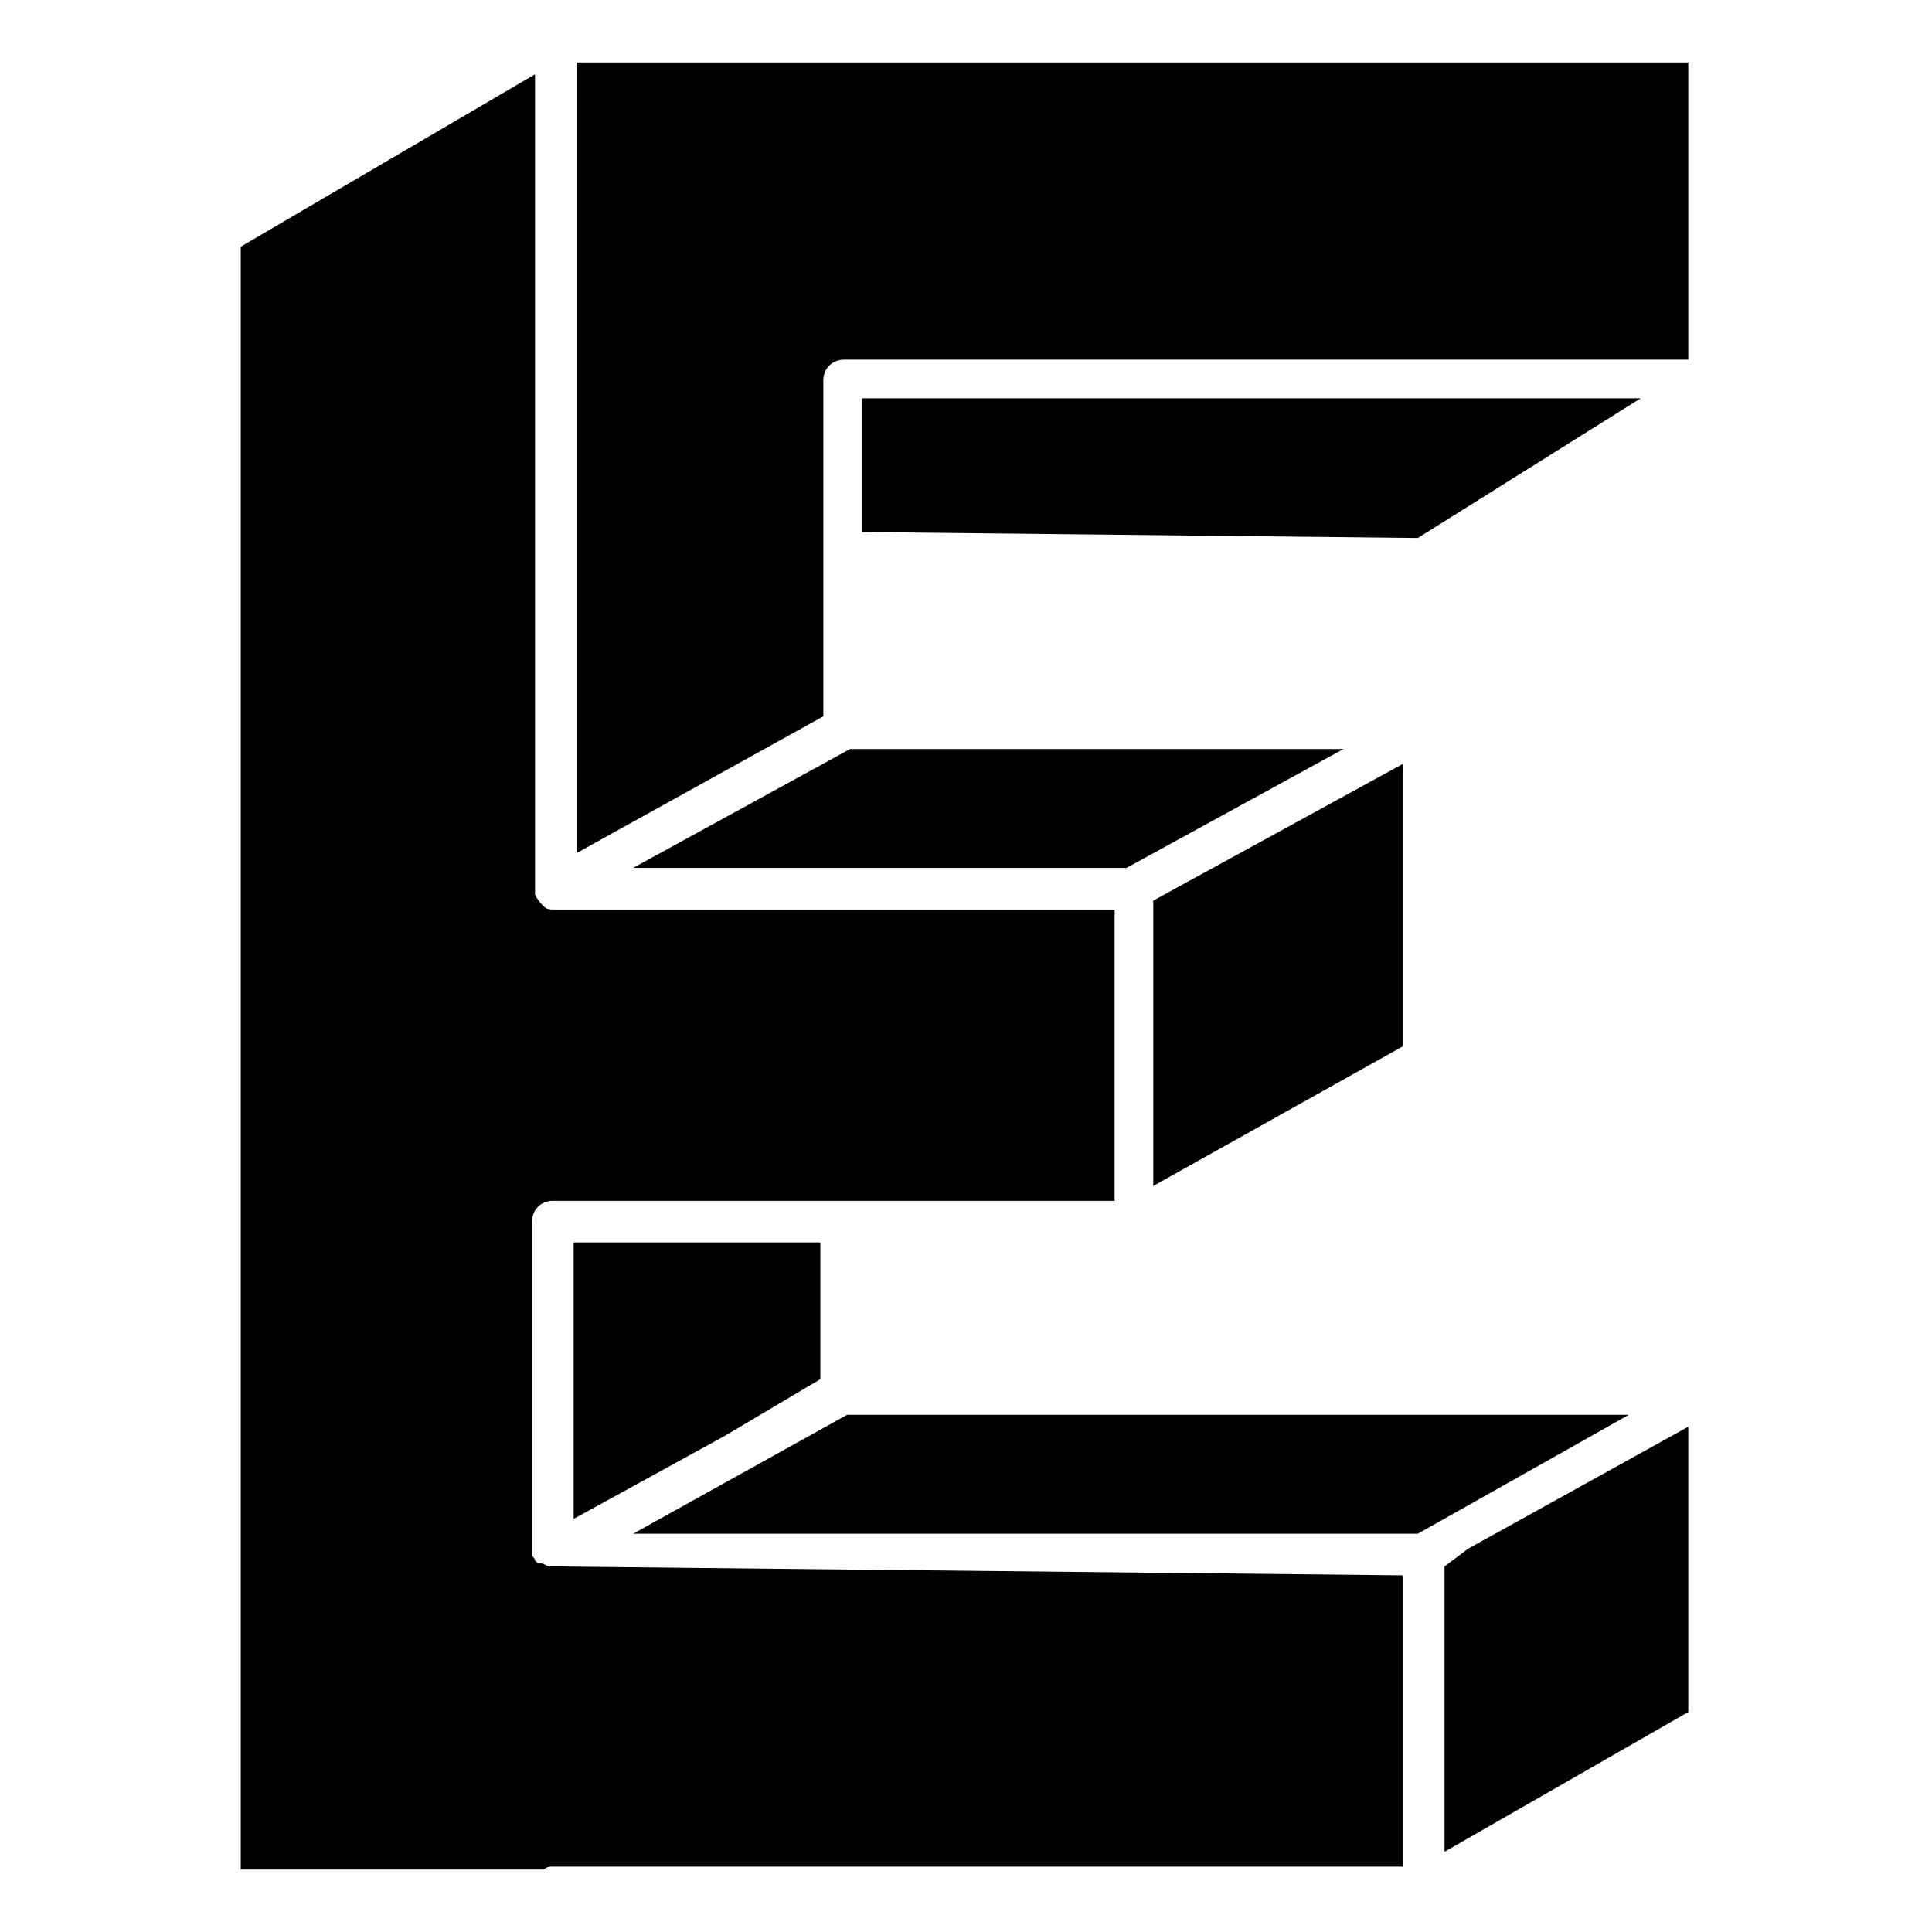 <?xml version="1.0" encoding="utf-8"?>
<!-- Generator: Adobe Illustrator 27.5.0, SVG Export Plug-In . SVG Version: 6.00 Build 0)  -->
<svg version="1.1" id="Ebene_1" xmlns="http://www.w3.org/2000/svg" xmlns:xlink="http://www.w3.org/1999/xlink" x="0px" y="0px"
	 viewBox="0 0 65 65" style="enable-background:new 0 0 65 65;" xml:space="preserve">
<path d="M47.2,53v9.8H18.6c-0.1,0-0.2,0-0.3,0.1H8.1V8.3L18,2.5v27.4c0,0.1,0,0.1,0,0.2c0.1,0.2,0.2,0.3,0.3,0.4s0.2,0.1,0.4,0.1
	c0.1,0,0.1,0,0.2,0h18.6v9.8H18.6c-0.4,0-0.7,0.3-0.7,0.7l0,0v11.1v0.1l0,0c0,0.1,0.1,0.1,0.1,0.2l0,0l0.1,0.1c0,0,0,0,0.1,0l0,0
	l0,0l0,0l0,0l0,0c0.1,0,0.2,0.1,0.3,0.1L47.2,53z"/>
<polygon points="54.8,47.6 47.7,51.6 21.3,51.6 28.5,47.6 "/>
<polygon points="56.8,48 56.8,57.6 48.6,62.3 48.6,52.7 49.4,52.1 "/>
<polygon points="55.2,13.4 47.7,18.1 29,17.9 29,13.4 "/>
<polygon points="45.2,25.2 37.9,29.2 21.3,29.2 28.6,25.2 "/>
<polygon points="47.2,25.7 47.2,35.2 38.8,39.9 38.8,30.3 "/>
<polygon points="27.6,41.8 27.6,46.4 24.4,48.3 19.3,51.1 19.3,41.8 "/>
<path d="M56.8,2.1v10H28.4c-0.4,0-0.7,0.3-0.7,0.7v11.3l-8.3,4.6V2.1H56.8z"/>
</svg>
